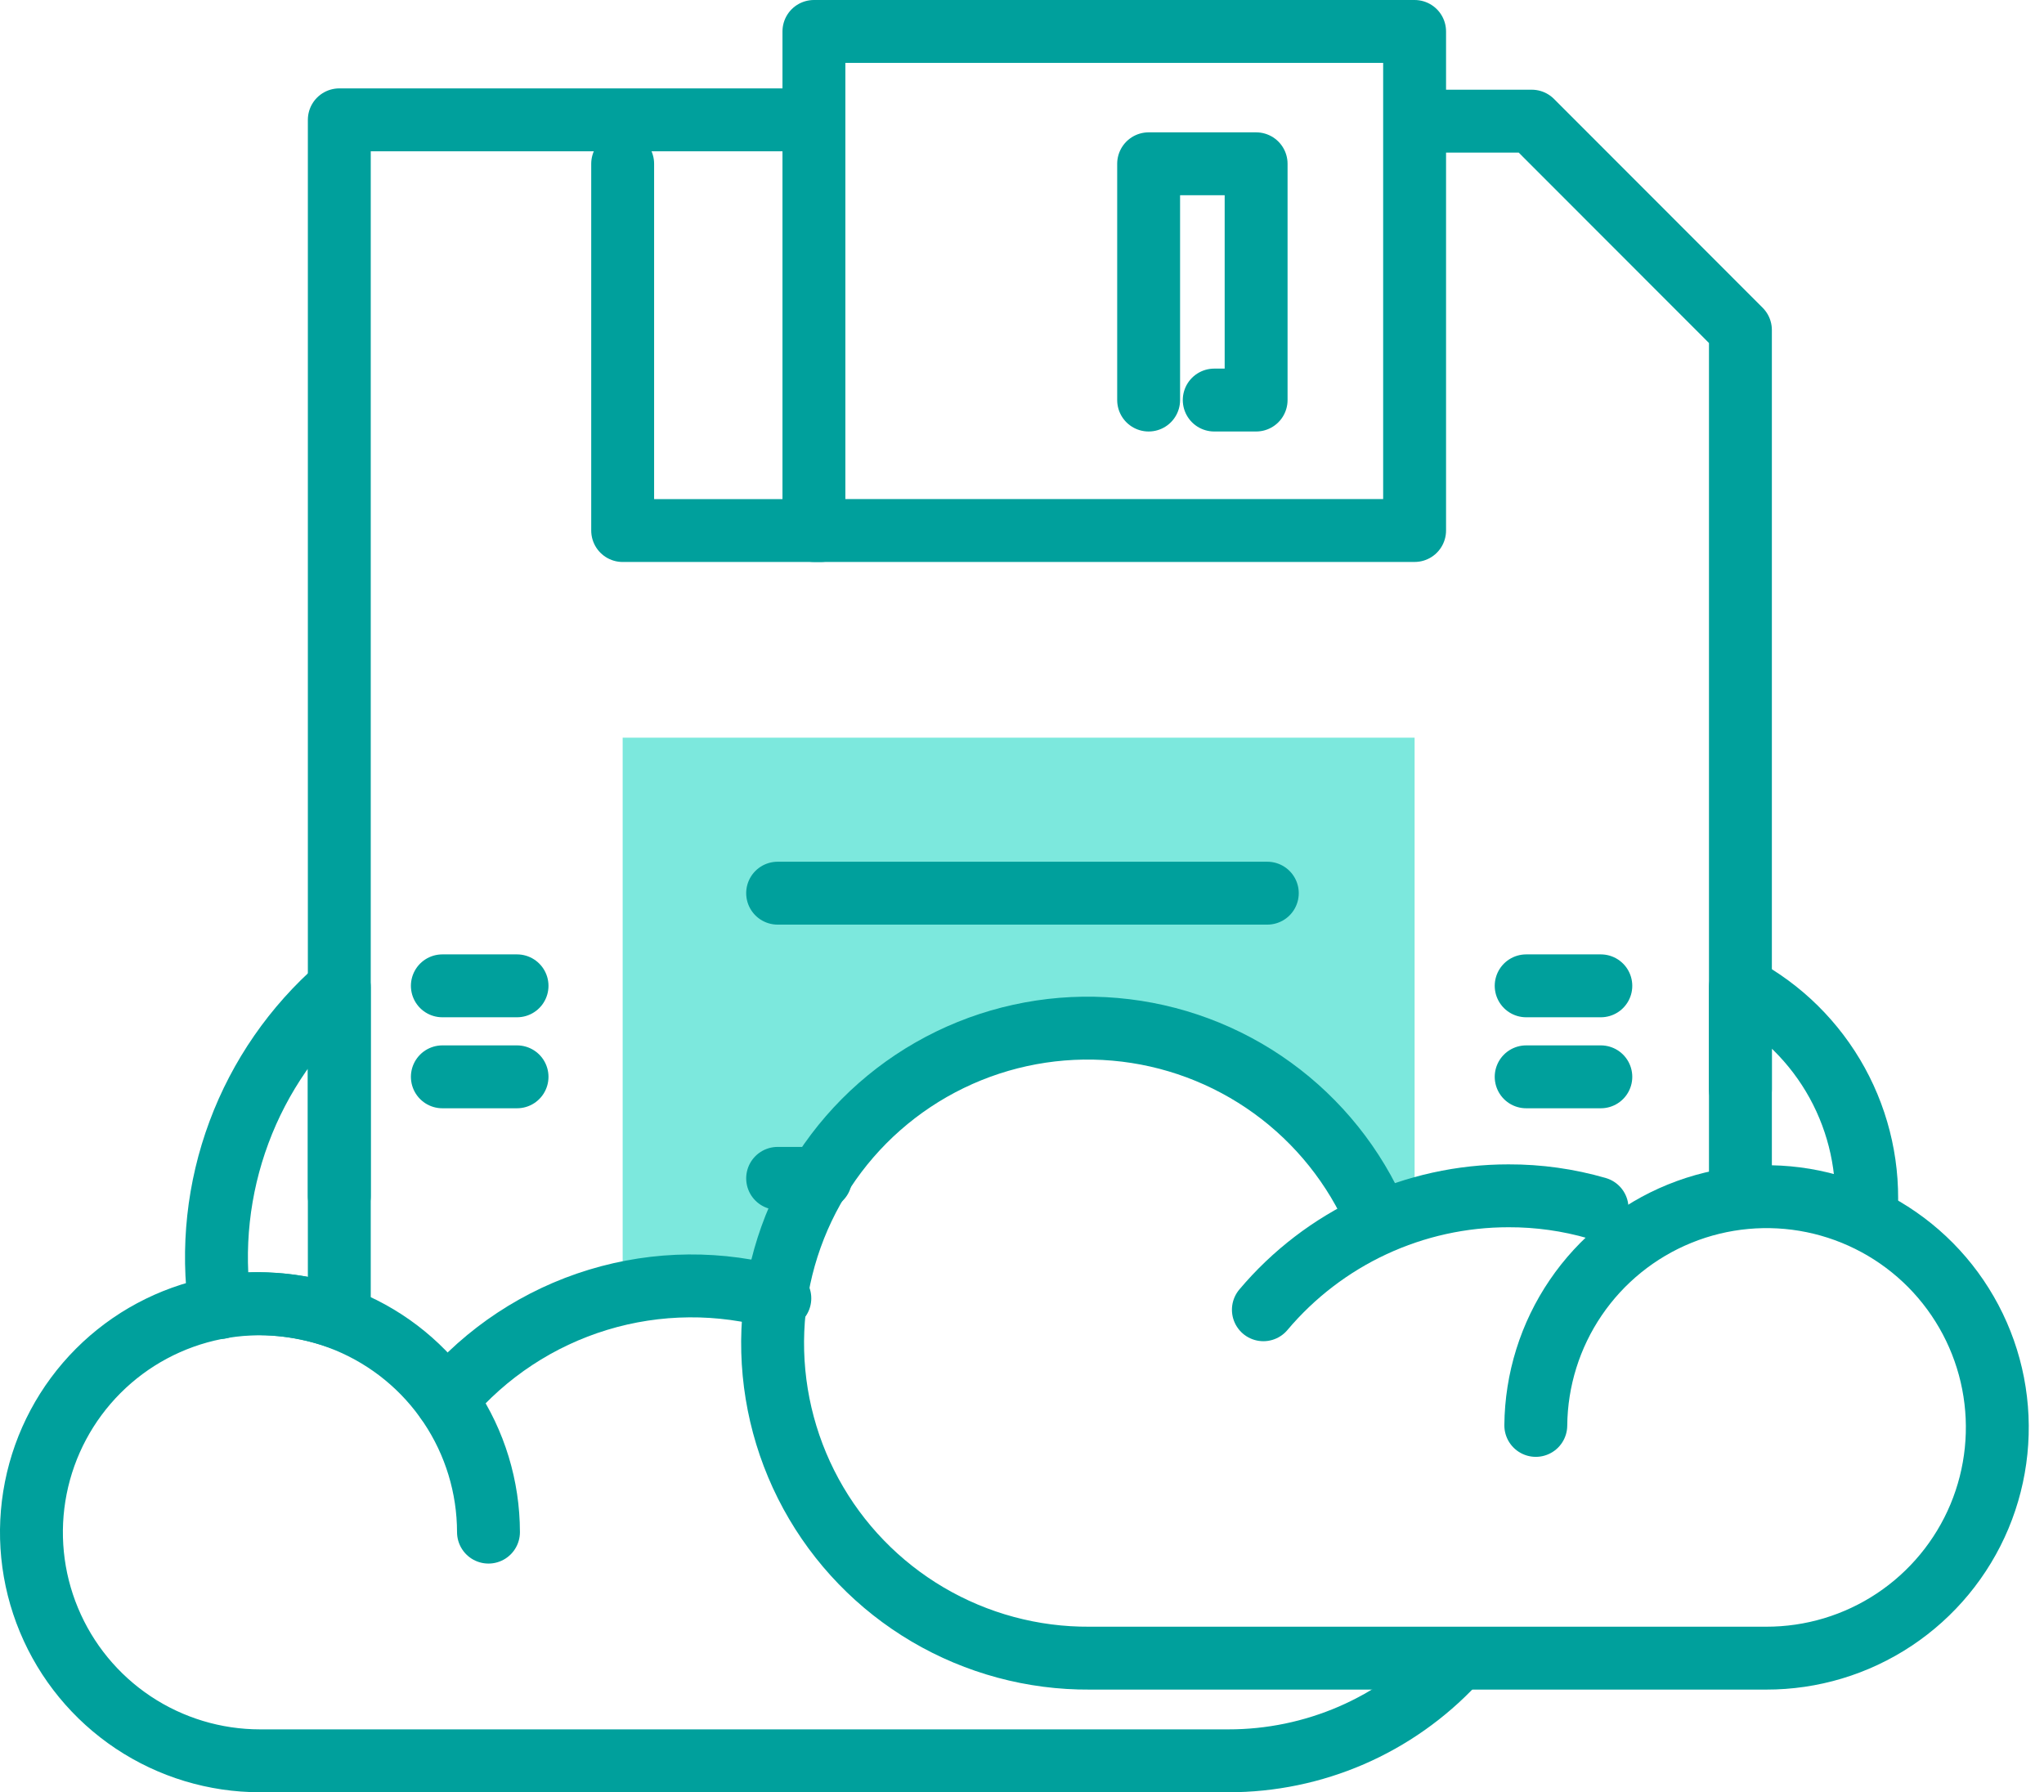 <svg width="65" height="57" viewBox="0 0 65 57" fill="none" xmlns="http://www.w3.org/2000/svg">
<path d="M24.729 32.938H32.286" stroke="#009191" stroke-width="2" stroke-linecap="round" stroke-linejoin="round"/>
<path d="M40.299 32.938H36.916" stroke="#009191" stroke-width="2" stroke-linecap="round" stroke-linejoin="round"/>
<path d="M55.346 34.647V10.495L48.71 3.853H45.13" stroke="#00A09C" stroke-width="2" stroke-linecap="round" stroke-linejoin="round"/>
<path d="M25.624 3.811H10.79V38.042" stroke="#00A09C" stroke-width="2" stroke-linecap="round" stroke-linejoin="round"/>
<path d="M44.985 1H25.883V16.872H44.985V1Z" stroke="#00A09C" stroke-width="2" stroke-linecap="round" stroke-linejoin="round"/>
<path d="M19.801 5.209V16.873H26.096" stroke="#00A09C" stroke-width="2" stroke-linecap="round" stroke-linejoin="round"/>
<path d="M36.527 12.723V5.209H39.945V12.723H38.613" stroke="#00A09C" stroke-width="2" stroke-linecap="round" stroke-linejoin="round"/>
<path d="M50.907 34.247H48.533" stroke="#00A09C" stroke-width="2" stroke-linecap="round" stroke-linejoin="round"/>
<path d="M50.907 31.353H48.533" stroke="#00A09C" stroke-width="2" stroke-linecap="round" stroke-linejoin="round"/>
<path d="M16.442 34.247H14.067" stroke="#00A09C" stroke-width="2" stroke-linecap="round" stroke-linejoin="round"/>
<path d="M16.442 31.353H14.067" stroke="#00A09C" stroke-width="2" stroke-linecap="round" stroke-linejoin="round"/>
<path d="M19.801 40.895V23.461H44.985V38.49H43.895C43.895 38.49 41.749 32.678 33.757 32.678C28.505 32.678 24.806 38.843 24.806 41.518C23.263 40.734 21.495 40.513 19.808 40.893L19.801 40.895Z" fill="#7CE8DD"/>
<path d="M24.729 37.476H26.096" stroke="#00A09C" stroke-width="2" stroke-linecap="round" stroke-linejoin="round"/>
<path d="M24.729 28.406H40.301" stroke="#00A09C" stroke-width="2" stroke-linecap="round" stroke-linejoin="round"/>
<path d="M48.839 45.333C48.852 43.884 49.293 42.471 50.108 41.272C50.922 40.074 52.073 39.143 53.416 38.598C54.759 38.052 56.233 37.917 57.653 38.208C59.073 38.5 60.374 39.205 61.394 40.235C62.413 41.266 63.105 42.575 63.381 43.997C63.657 45.42 63.506 46.893 62.947 48.23C62.387 49.567 61.444 50.708 60.237 51.51C59.03 52.312 57.612 52.738 56.163 52.735H34.654C32.842 52.747 31.061 52.267 29.5 51.347C27.939 50.427 26.657 49.101 25.79 47.51C24.924 45.92 24.504 44.123 24.577 42.313C24.65 40.503 25.213 38.746 26.205 37.23C27.197 35.714 28.581 34.496 30.211 33.704C31.841 32.913 33.655 32.578 35.46 32.736C37.264 32.893 38.993 33.537 40.461 34.599C41.929 35.661 43.081 37.101 43.795 38.766" stroke="#00A09C" stroke-width="2" stroke-linecap="round" stroke-linejoin="round"/>
<path d="M59.341 38.66C59.45 37.193 59.131 35.726 58.422 34.437C57.712 33.148 56.644 32.093 55.346 31.4V37.883" stroke="#00A09C" stroke-width="2" stroke-linecap="round" stroke-linejoin="round"/>
<path d="M6.996 41.585C6.73 39.706 6.937 37.79 7.6 36.011C8.262 34.232 9.359 32.648 10.79 31.4V41.909C9.709 41.531 8.559 41.389 7.419 41.491" stroke="#00A09C" stroke-width="2" stroke-linecap="round" stroke-linejoin="round"/>
<path d="M14.191 44.52C15.46 43.016 17.136 41.911 19.018 41.338C20.9 40.765 22.908 40.749 24.799 41.291" stroke="#00A09C" stroke-width="2" stroke-linecap="round" stroke-linejoin="round"/>
<path d="M15.534 48.727C15.532 47.289 15.105 45.885 14.305 44.691C13.506 43.496 12.37 42.566 11.042 42.017C9.713 41.468 8.252 41.326 6.843 41.607C5.433 41.889 4.139 42.582 3.124 43.599C2.108 44.617 1.417 45.912 1.138 47.322C0.859 48.732 1.004 50.193 1.556 51.52C2.107 52.847 3.039 53.981 4.235 54.779C5.431 55.576 6.836 56.001 8.273 56H39.067C40.412 56.001 41.743 55.725 42.977 55.191C44.21 54.656 45.321 53.873 46.24 52.892" stroke="#00A09C" stroke-width="2" stroke-linecap="round" stroke-linejoin="round"/>
<path d="M40.176 41.655C41.133 40.519 42.327 39.606 43.673 38.98C45.02 38.354 46.488 38.03 47.973 38.031C48.925 38.028 49.873 38.161 50.787 38.426" stroke="#00A09C" stroke-width="2" stroke-linecap="round" stroke-linejoin="round"/>
</svg>
